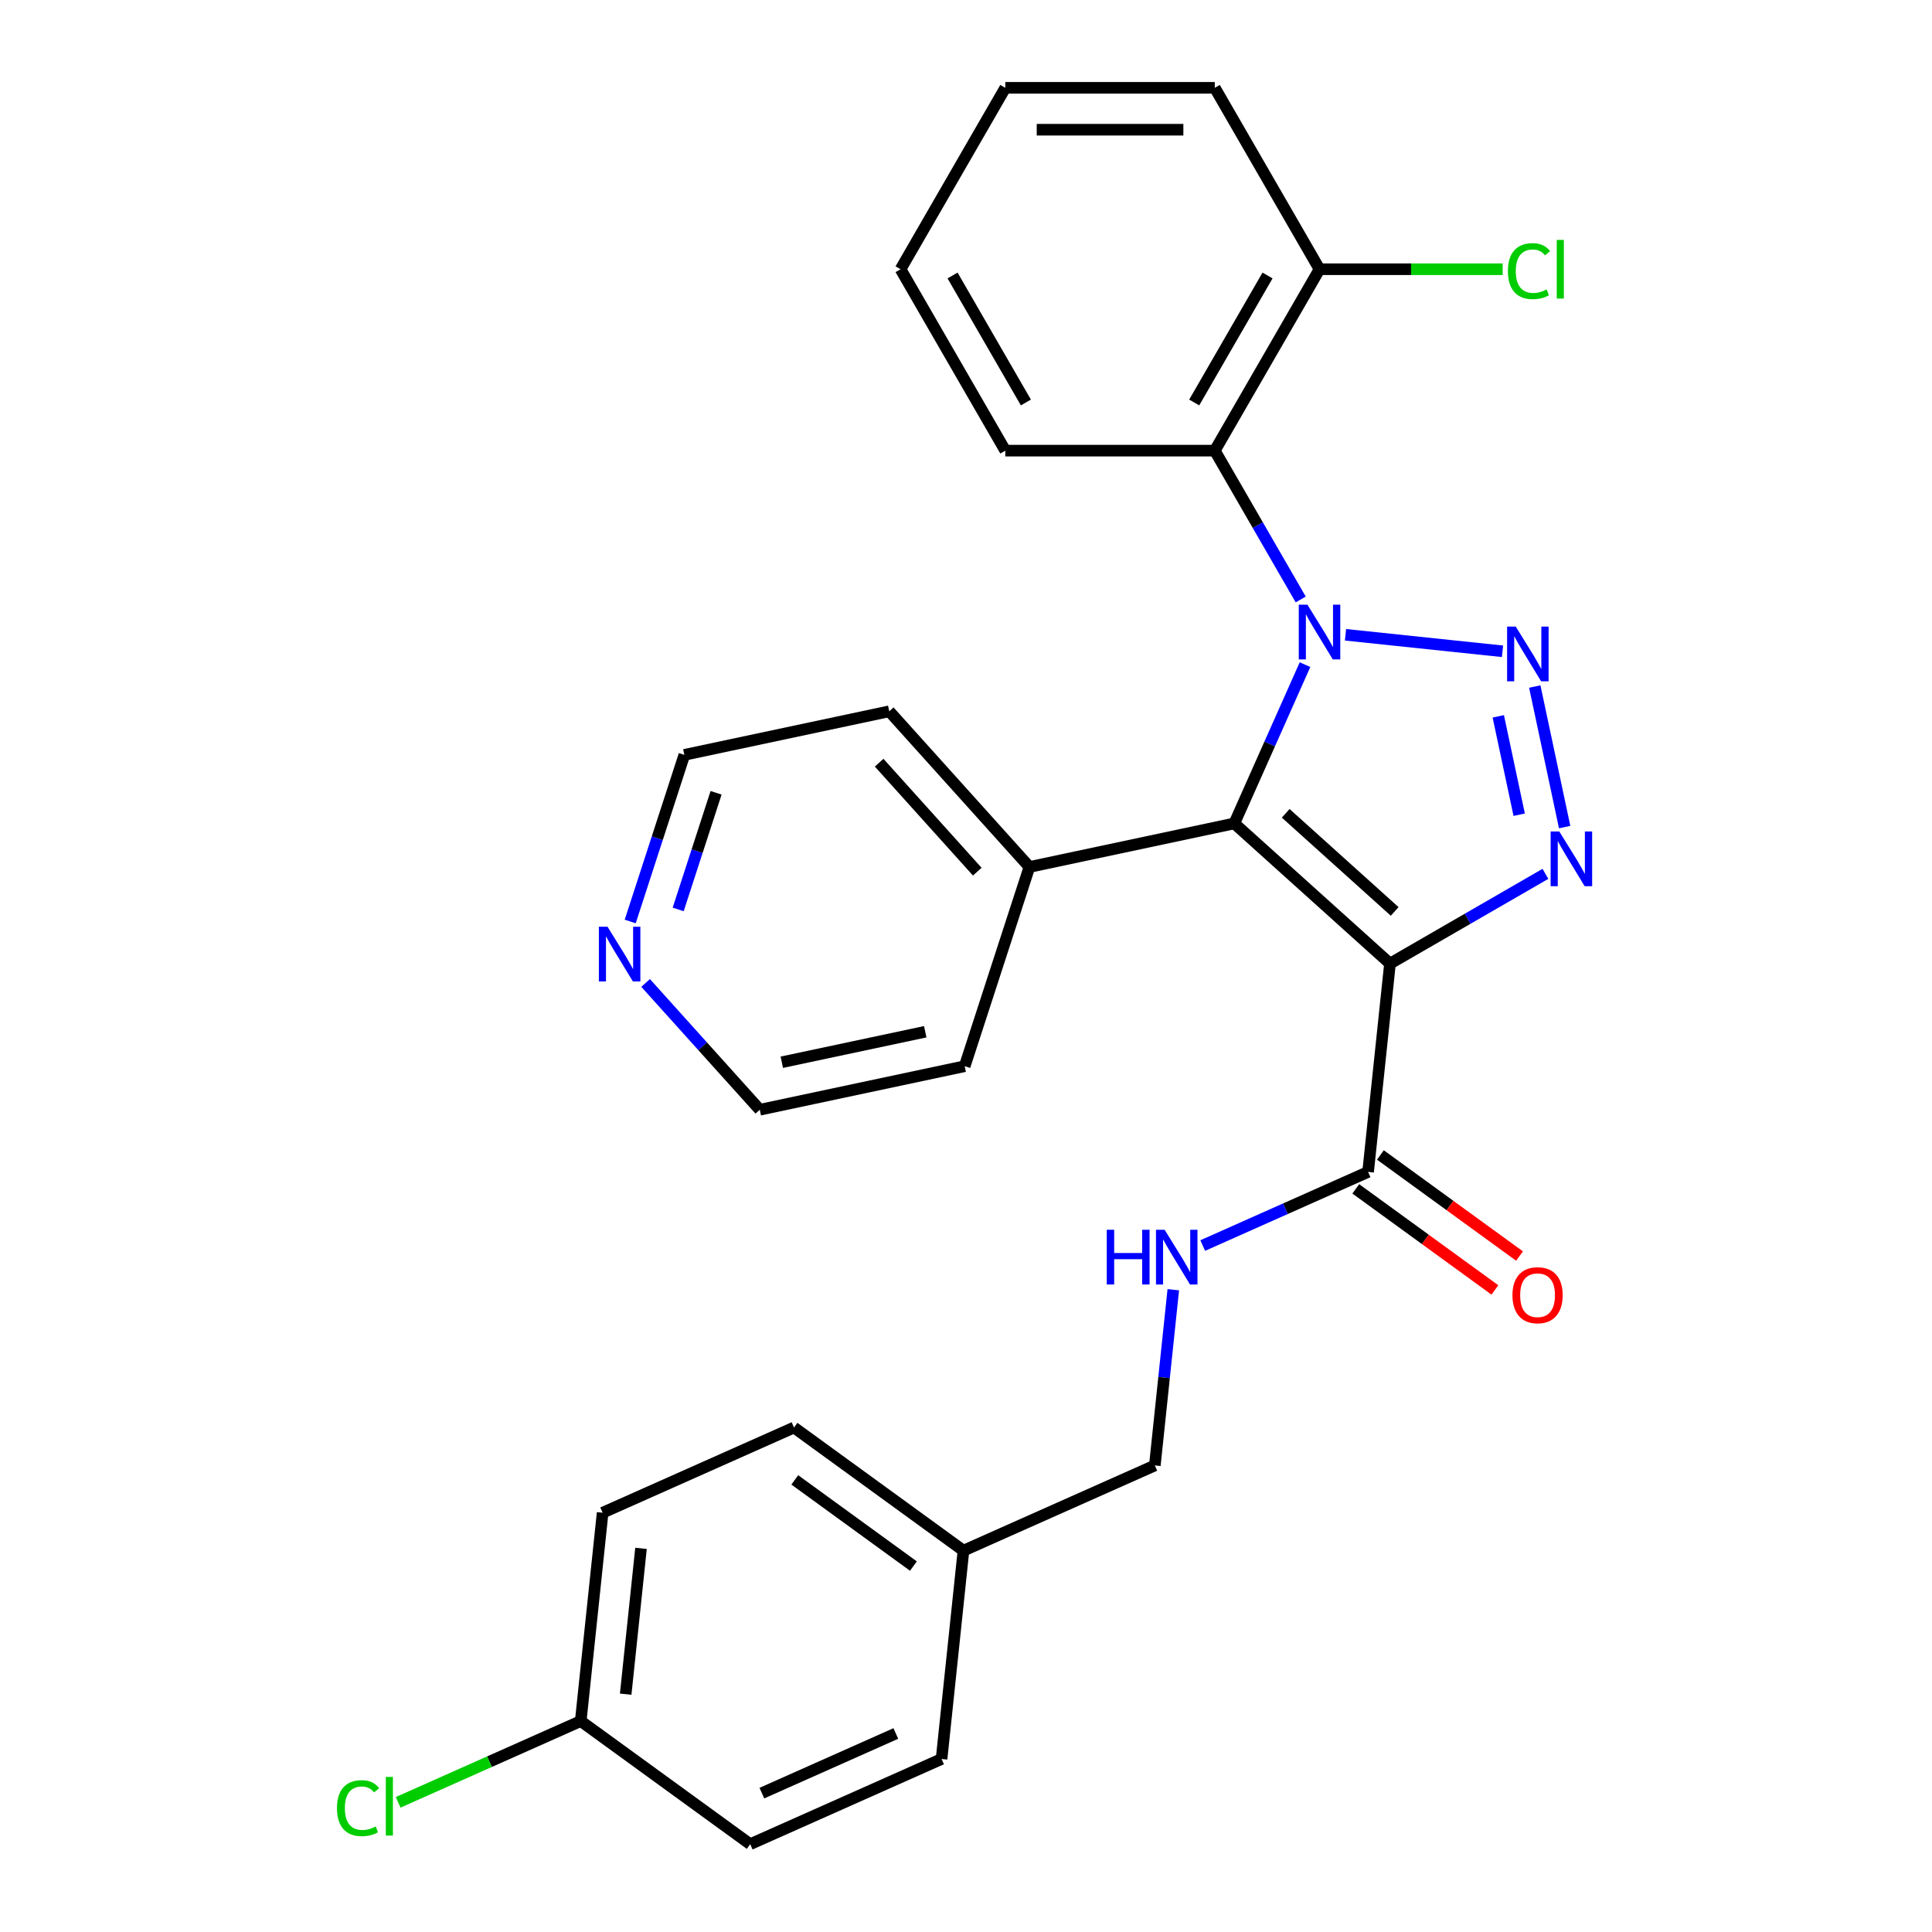 <?xml version='1.0' encoding='iso-8859-1'?>
<svg version='1.1' baseProfile='full'
              xmlns='http://www.w3.org/2000/svg'
                      xmlns:rdkit='http://www.rdkit.org/xml'
                      xmlns:xlink='http://www.w3.org/1999/xlink'
                  xml:space='preserve'
width='1000px' height='1000px' viewBox='0 0 1000 1000'>
<!-- END OF HEADER -->
<rect style='opacity:1.0;fill:#FFFFFF;stroke:none' width='1000' height='1000' x='0' y='0'> </rect>
<path class='bond-0' d='M 696.433,328.564 L 777.7,337.106' style='fill:none;fill-rule:evenodd;stroke:#0000FF;stroke-width:6px;stroke-linecap:butt;stroke-linejoin:miter;stroke-opacity:1' />
<path class='bond-2' d='M 675.471,344.021 L 657.176,385.111' style='fill:none;fill-rule:evenodd;stroke:#0000FF;stroke-width:6px;stroke-linecap:butt;stroke-linejoin:miter;stroke-opacity:1' />
<path class='bond-2' d='M 657.176,385.111 L 638.882,426.201' style='fill:none;fill-rule:evenodd;stroke:#000000;stroke-width:6px;stroke-linecap:butt;stroke-linejoin:miter;stroke-opacity:1' />
<path class='bond-4' d='M 673.242,310.28 L 651.006,271.766' style='fill:none;fill-rule:evenodd;stroke:#0000FF;stroke-width:6px;stroke-linecap:butt;stroke-linejoin:miter;stroke-opacity:1' />
<path class='bond-4' d='M 651.006,271.766 L 628.77,233.252' style='fill:none;fill-rule:evenodd;stroke:#000000;stroke-width:6px;stroke-linecap:butt;stroke-linejoin:miter;stroke-opacity:1' />
<path class='bond-3' d='M 794.399,355.355 L 809.861,428.1' style='fill:none;fill-rule:evenodd;stroke:#0000FF;stroke-width:6px;stroke-linecap:butt;stroke-linejoin:miter;stroke-opacity:1' />
<path class='bond-3' d='M 775.507,370.775 L 786.331,421.697' style='fill:none;fill-rule:evenodd;stroke:#0000FF;stroke-width:6px;stroke-linecap:butt;stroke-linejoin:miter;stroke-opacity:1' />
<path class='bond-1' d='M 719.457,498.752 L 638.882,426.201' style='fill:none;fill-rule:evenodd;stroke:#000000;stroke-width:6px;stroke-linecap:butt;stroke-linejoin:miter;stroke-opacity:1' />
<path class='bond-1' d='M 721.881,471.754 L 665.478,420.969' style='fill:none;fill-rule:evenodd;stroke:#000000;stroke-width:6px;stroke-linecap:butt;stroke-linejoin:miter;stroke-opacity:1' />
<path class='bond-5' d='M 719.457,498.752 L 708.124,606.583' style='fill:none;fill-rule:evenodd;stroke:#000000;stroke-width:6px;stroke-linecap:butt;stroke-linejoin:miter;stroke-opacity:1' />
<path class='bond-28' d='M 719.457,498.752 L 759.681,475.529' style='fill:none;fill-rule:evenodd;stroke:#000000;stroke-width:6px;stroke-linecap:butt;stroke-linejoin:miter;stroke-opacity:1' />
<path class='bond-28' d='M 759.681,475.529 L 799.905,452.305' style='fill:none;fill-rule:evenodd;stroke:#0000FF;stroke-width:6px;stroke-linecap:butt;stroke-linejoin:miter;stroke-opacity:1' />
<path class='bond-7' d='M 638.882,426.201 L 532.826,448.744' style='fill:none;fill-rule:evenodd;stroke:#000000;stroke-width:6px;stroke-linecap:butt;stroke-linejoin:miter;stroke-opacity:1' />
<path class='bond-8' d='M 628.77,233.252 L 682.982,139.353' style='fill:none;fill-rule:evenodd;stroke:#000000;stroke-width:6px;stroke-linecap:butt;stroke-linejoin:miter;stroke-opacity:1' />
<path class='bond-8' d='M 618.122,208.325 L 656.071,142.596' style='fill:none;fill-rule:evenodd;stroke:#000000;stroke-width:6px;stroke-linecap:butt;stroke-linejoin:miter;stroke-opacity:1' />
<path class='bond-16' d='M 628.77,233.252 L 520.345,233.252' style='fill:none;fill-rule:evenodd;stroke:#000000;stroke-width:6px;stroke-linecap:butt;stroke-linejoin:miter;stroke-opacity:1' />
<path class='bond-6' d='M 708.124,606.583 L 665.323,625.639' style='fill:none;fill-rule:evenodd;stroke:#000000;stroke-width:6px;stroke-linecap:butt;stroke-linejoin:miter;stroke-opacity:1' />
<path class='bond-6' d='M 665.323,625.639 L 622.523,644.694' style='fill:none;fill-rule:evenodd;stroke:#0000FF;stroke-width:6px;stroke-linecap:butt;stroke-linejoin:miter;stroke-opacity:1' />
<path class='bond-9' d='M 701.751,615.354 L 737.754,641.512' style='fill:none;fill-rule:evenodd;stroke:#000000;stroke-width:6px;stroke-linecap:butt;stroke-linejoin:miter;stroke-opacity:1' />
<path class='bond-9' d='M 737.754,641.512 L 773.757,667.671' style='fill:none;fill-rule:evenodd;stroke:#FF0000;stroke-width:6px;stroke-linecap:butt;stroke-linejoin:miter;stroke-opacity:1' />
<path class='bond-9' d='M 714.497,597.811 L 750.5,623.969' style='fill:none;fill-rule:evenodd;stroke:#000000;stroke-width:6px;stroke-linecap:butt;stroke-linejoin:miter;stroke-opacity:1' />
<path class='bond-9' d='M 750.5,623.969 L 786.504,650.127' style='fill:none;fill-rule:evenodd;stroke:#FF0000;stroke-width:6px;stroke-linecap:butt;stroke-linejoin:miter;stroke-opacity:1' />
<path class='bond-11' d='M 607.299,667.554 L 602.519,713.034' style='fill:none;fill-rule:evenodd;stroke:#0000FF;stroke-width:6px;stroke-linecap:butt;stroke-linejoin:miter;stroke-opacity:1' />
<path class='bond-11' d='M 602.519,713.034 L 597.739,758.514' style='fill:none;fill-rule:evenodd;stroke:#000000;stroke-width:6px;stroke-linecap:butt;stroke-linejoin:miter;stroke-opacity:1' />
<path class='bond-23' d='M 532.826,448.744 L 499.321,551.862' style='fill:none;fill-rule:evenodd;stroke:#000000;stroke-width:6px;stroke-linecap:butt;stroke-linejoin:miter;stroke-opacity:1' />
<path class='bond-24' d='M 532.826,448.744 L 460.276,368.169' style='fill:none;fill-rule:evenodd;stroke:#000000;stroke-width:6px;stroke-linecap:butt;stroke-linejoin:miter;stroke-opacity:1' />
<path class='bond-24' d='M 505.829,451.168 L 455.043,394.765' style='fill:none;fill-rule:evenodd;stroke:#000000;stroke-width:6px;stroke-linecap:butt;stroke-linejoin:miter;stroke-opacity:1' />
<path class='bond-13' d='M 682.982,139.353 L 730.379,139.353' style='fill:none;fill-rule:evenodd;stroke:#000000;stroke-width:6px;stroke-linecap:butt;stroke-linejoin:miter;stroke-opacity:1' />
<path class='bond-13' d='M 730.379,139.353 L 777.776,139.353' style='fill:none;fill-rule:evenodd;stroke:#00CC00;stroke-width:6px;stroke-linecap:butt;stroke-linejoin:miter;stroke-opacity:1' />
<path class='bond-25' d='M 682.982,139.353 L 628.77,45.455' style='fill:none;fill-rule:evenodd;stroke:#000000;stroke-width:6px;stroke-linecap:butt;stroke-linejoin:miter;stroke-opacity:1' />
<path class='bond-10' d='M 326.197,476.959 L 340.209,433.835' style='fill:none;fill-rule:evenodd;stroke:#0000FF;stroke-width:6px;stroke-linecap:butt;stroke-linejoin:miter;stroke-opacity:1' />
<path class='bond-10' d='M 340.209,433.835 L 354.22,390.712' style='fill:none;fill-rule:evenodd;stroke:#000000;stroke-width:6px;stroke-linecap:butt;stroke-linejoin:miter;stroke-opacity:1' />
<path class='bond-10' d='M 351.024,470.723 L 360.832,440.536' style='fill:none;fill-rule:evenodd;stroke:#0000FF;stroke-width:6px;stroke-linecap:butt;stroke-linejoin:miter;stroke-opacity:1' />
<path class='bond-10' d='M 360.832,440.536 L 370.641,410.35' style='fill:none;fill-rule:evenodd;stroke:#000000;stroke-width:6px;stroke-linecap:butt;stroke-linejoin:miter;stroke-opacity:1' />
<path class='bond-30' d='M 334.166,508.768 L 363.716,541.587' style='fill:none;fill-rule:evenodd;stroke:#0000FF;stroke-width:6px;stroke-linecap:butt;stroke-linejoin:miter;stroke-opacity:1' />
<path class='bond-30' d='M 363.716,541.587 L 393.266,574.405' style='fill:none;fill-rule:evenodd;stroke:#000000;stroke-width:6px;stroke-linecap:butt;stroke-linejoin:miter;stroke-opacity:1' />
<path class='bond-14' d='M 597.739,758.514 L 498.688,802.614' style='fill:none;fill-rule:evenodd;stroke:#000000;stroke-width:6px;stroke-linecap:butt;stroke-linejoin:miter;stroke-opacity:1' />
<path class='bond-12' d='M 300.586,890.815 L 311.92,782.984' style='fill:none;fill-rule:evenodd;stroke:#000000;stroke-width:6px;stroke-linecap:butt;stroke-linejoin:miter;stroke-opacity:1' />
<path class='bond-12' d='M 323.852,876.907 L 331.786,801.425' style='fill:none;fill-rule:evenodd;stroke:#000000;stroke-width:6px;stroke-linecap:butt;stroke-linejoin:miter;stroke-opacity:1' />
<path class='bond-15' d='M 300.586,890.815 L 253.336,911.852' style='fill:none;fill-rule:evenodd;stroke:#000000;stroke-width:6px;stroke-linecap:butt;stroke-linejoin:miter;stroke-opacity:1' />
<path class='bond-15' d='M 253.336,911.852 L 206.086,932.889' style='fill:none;fill-rule:evenodd;stroke:#00CC00;stroke-width:6px;stroke-linecap:butt;stroke-linejoin:miter;stroke-opacity:1' />
<path class='bond-31' d='M 300.586,890.815 L 388.304,954.545' style='fill:none;fill-rule:evenodd;stroke:#000000;stroke-width:6px;stroke-linecap:butt;stroke-linejoin:miter;stroke-opacity:1' />
<path class='bond-19' d='M 498.688,802.614 L 487.355,910.445' style='fill:none;fill-rule:evenodd;stroke:#000000;stroke-width:6px;stroke-linecap:butt;stroke-linejoin:miter;stroke-opacity:1' />
<path class='bond-20' d='M 498.688,802.614 L 410.971,738.884' style='fill:none;fill-rule:evenodd;stroke:#000000;stroke-width:6px;stroke-linecap:butt;stroke-linejoin:miter;stroke-opacity:1' />
<path class='bond-20' d='M 472.784,810.598 L 411.382,765.987' style='fill:none;fill-rule:evenodd;stroke:#000000;stroke-width:6px;stroke-linecap:butt;stroke-linejoin:miter;stroke-opacity:1' />
<path class='bond-26' d='M 520.345,233.252 L 466.132,139.353' style='fill:none;fill-rule:evenodd;stroke:#000000;stroke-width:6px;stroke-linecap:butt;stroke-linejoin:miter;stroke-opacity:1' />
<path class='bond-26' d='M 530.993,208.325 L 493.044,142.596' style='fill:none;fill-rule:evenodd;stroke:#000000;stroke-width:6px;stroke-linecap:butt;stroke-linejoin:miter;stroke-opacity:1' />
<path class='bond-17' d='M 388.304,954.545 L 487.355,910.445' style='fill:none;fill-rule:evenodd;stroke:#000000;stroke-width:6px;stroke-linecap:butt;stroke-linejoin:miter;stroke-opacity:1' />
<path class='bond-17' d='M 394.341,928.12 L 463.677,897.25' style='fill:none;fill-rule:evenodd;stroke:#000000;stroke-width:6px;stroke-linecap:butt;stroke-linejoin:miter;stroke-opacity:1' />
<path class='bond-18' d='M 311.92,782.984 L 410.971,738.884' style='fill:none;fill-rule:evenodd;stroke:#000000;stroke-width:6px;stroke-linecap:butt;stroke-linejoin:miter;stroke-opacity:1' />
<path class='bond-21' d='M 393.266,574.405 L 499.321,551.862' style='fill:none;fill-rule:evenodd;stroke:#000000;stroke-width:6px;stroke-linecap:butt;stroke-linejoin:miter;stroke-opacity:1' />
<path class='bond-21' d='M 404.665,549.813 L 478.904,534.033' style='fill:none;fill-rule:evenodd;stroke:#000000;stroke-width:6px;stroke-linecap:butt;stroke-linejoin:miter;stroke-opacity:1' />
<path class='bond-22' d='M 354.22,390.712 L 460.276,368.169' style='fill:none;fill-rule:evenodd;stroke:#000000;stroke-width:6px;stroke-linecap:butt;stroke-linejoin:miter;stroke-opacity:1' />
<path class='bond-29' d='M 628.77,45.455 L 520.345,45.455' style='fill:none;fill-rule:evenodd;stroke:#000000;stroke-width:6px;stroke-linecap:butt;stroke-linejoin:miter;stroke-opacity:1' />
<path class='bond-29' d='M 612.506,67.139 L 536.609,67.139' style='fill:none;fill-rule:evenodd;stroke:#000000;stroke-width:6px;stroke-linecap:butt;stroke-linejoin:miter;stroke-opacity:1' />
<path class='bond-27' d='M 466.132,139.353 L 520.345,45.455' style='fill:none;fill-rule:evenodd;stroke:#000000;stroke-width:6px;stroke-linecap:butt;stroke-linejoin:miter;stroke-opacity:1' />
<path  class='atom-0' d='M 676.722 312.99
L 686.002 327.99
Q 686.922 329.47, 688.402 332.15
Q 689.882 334.83, 689.962 334.99
L 689.962 312.99
L 693.722 312.99
L 693.722 341.31
L 689.842 341.31
L 679.882 324.91
Q 678.722 322.99, 677.482 320.79
Q 676.282 318.59, 675.922 317.91
L 675.922 341.31
L 672.242 341.31
L 672.242 312.99
L 676.722 312.99
' fill='#0000FF'/>
<path  class='atom-1' d='M 784.553 324.324
L 793.833 339.324
Q 794.753 340.804, 796.233 343.484
Q 797.713 346.164, 797.793 346.324
L 797.793 324.324
L 801.553 324.324
L 801.553 352.644
L 797.673 352.644
L 787.713 336.244
Q 786.553 334.324, 785.313 332.124
Q 784.113 329.924, 783.753 329.244
L 783.753 352.644
L 780.073 352.644
L 780.073 324.324
L 784.553 324.324
' fill='#0000FF'/>
<path  class='atom-4' d='M 807.096 430.379
L 816.376 445.379
Q 817.296 446.859, 818.776 449.539
Q 820.256 452.219, 820.336 452.379
L 820.336 430.379
L 824.096 430.379
L 824.096 458.699
L 820.216 458.699
L 810.256 442.299
Q 809.096 440.379, 807.856 438.179
Q 806.656 435.979, 806.296 435.299
L 806.296 458.699
L 802.616 458.699
L 802.616 430.379
L 807.096 430.379
' fill='#0000FF'/>
<path  class='atom-7' d='M 572.853 636.523
L 576.693 636.523
L 576.693 648.563
L 591.173 648.563
L 591.173 636.523
L 595.013 636.523
L 595.013 664.843
L 591.173 664.843
L 591.173 651.763
L 576.693 651.763
L 576.693 664.843
L 572.853 664.843
L 572.853 636.523
' fill='#0000FF'/>
<path  class='atom-7' d='M 602.813 636.523
L 612.093 651.523
Q 613.013 653.003, 614.493 655.683
Q 615.973 658.363, 616.053 658.523
L 616.053 636.523
L 619.813 636.523
L 619.813 664.843
L 615.933 664.843
L 605.973 648.443
Q 604.813 646.523, 603.573 644.323
Q 602.373 642.123, 602.013 641.443
L 602.013 664.843
L 598.333 664.843
L 598.333 636.523
L 602.813 636.523
' fill='#0000FF'/>
<path  class='atom-10' d='M 782.841 670.393
Q 782.841 663.593, 786.201 659.793
Q 789.561 655.993, 795.841 655.993
Q 802.121 655.993, 805.481 659.793
Q 808.841 663.593, 808.841 670.393
Q 808.841 677.273, 805.441 681.193
Q 802.041 685.073, 795.841 685.073
Q 789.601 685.073, 786.201 681.193
Q 782.841 677.313, 782.841 670.393
M 795.841 681.873
Q 800.161 681.873, 802.481 678.993
Q 804.841 676.073, 804.841 670.393
Q 804.841 664.833, 802.481 662.033
Q 800.161 659.193, 795.841 659.193
Q 791.521 659.193, 789.161 661.993
Q 786.841 664.793, 786.841 670.393
Q 786.841 676.113, 789.161 678.993
Q 791.521 681.873, 795.841 681.873
' fill='#FF0000'/>
<path  class='atom-11' d='M 314.455 479.67
L 323.735 494.67
Q 324.655 496.15, 326.135 498.83
Q 327.615 501.51, 327.695 501.67
L 327.695 479.67
L 331.455 479.67
L 331.455 507.99
L 327.575 507.99
L 317.615 491.59
Q 316.455 489.67, 315.215 487.47
Q 314.015 485.27, 313.655 484.59
L 313.655 507.99
L 309.975 507.99
L 309.975 479.67
L 314.455 479.67
' fill='#0000FF'/>
<path  class='atom-14' d='M 780.487 140.333
Q 780.487 133.293, 783.767 129.613
Q 787.087 125.893, 793.367 125.893
Q 799.207 125.893, 802.327 130.013
L 799.687 132.173
Q 797.407 129.173, 793.367 129.173
Q 789.087 129.173, 786.807 132.053
Q 784.567 134.893, 784.567 140.333
Q 784.567 145.933, 786.887 148.813
Q 789.247 151.693, 793.807 151.693
Q 796.927 151.693, 800.567 149.813
L 801.687 152.813
Q 800.207 153.773, 797.967 154.333
Q 795.727 154.893, 793.247 154.893
Q 787.087 154.893, 783.767 151.133
Q 780.487 147.373, 780.487 140.333
' fill='#00CC00'/>
<path  class='atom-14' d='M 805.767 124.173
L 809.447 124.173
L 809.447 154.533
L 805.767 154.533
L 805.767 124.173
' fill='#00CC00'/>
<path  class='atom-16' d='M 174.415 935.895
Q 174.415 928.855, 177.695 925.175
Q 181.015 921.455, 187.295 921.455
Q 193.135 921.455, 196.255 925.575
L 193.615 927.735
Q 191.335 924.735, 187.295 924.735
Q 183.015 924.735, 180.735 927.615
Q 178.495 930.455, 178.495 935.895
Q 178.495 941.495, 180.815 944.375
Q 183.175 947.255, 187.735 947.255
Q 190.855 947.255, 194.495 945.375
L 195.615 948.375
Q 194.135 949.335, 191.895 949.895
Q 189.655 950.455, 187.175 950.455
Q 181.015 950.455, 177.695 946.695
Q 174.415 942.935, 174.415 935.895
' fill='#00CC00'/>
<path  class='atom-16' d='M 199.695 919.735
L 203.375 919.735
L 203.375 950.095
L 199.695 950.095
L 199.695 919.735
' fill='#00CC00'/>
</svg>
